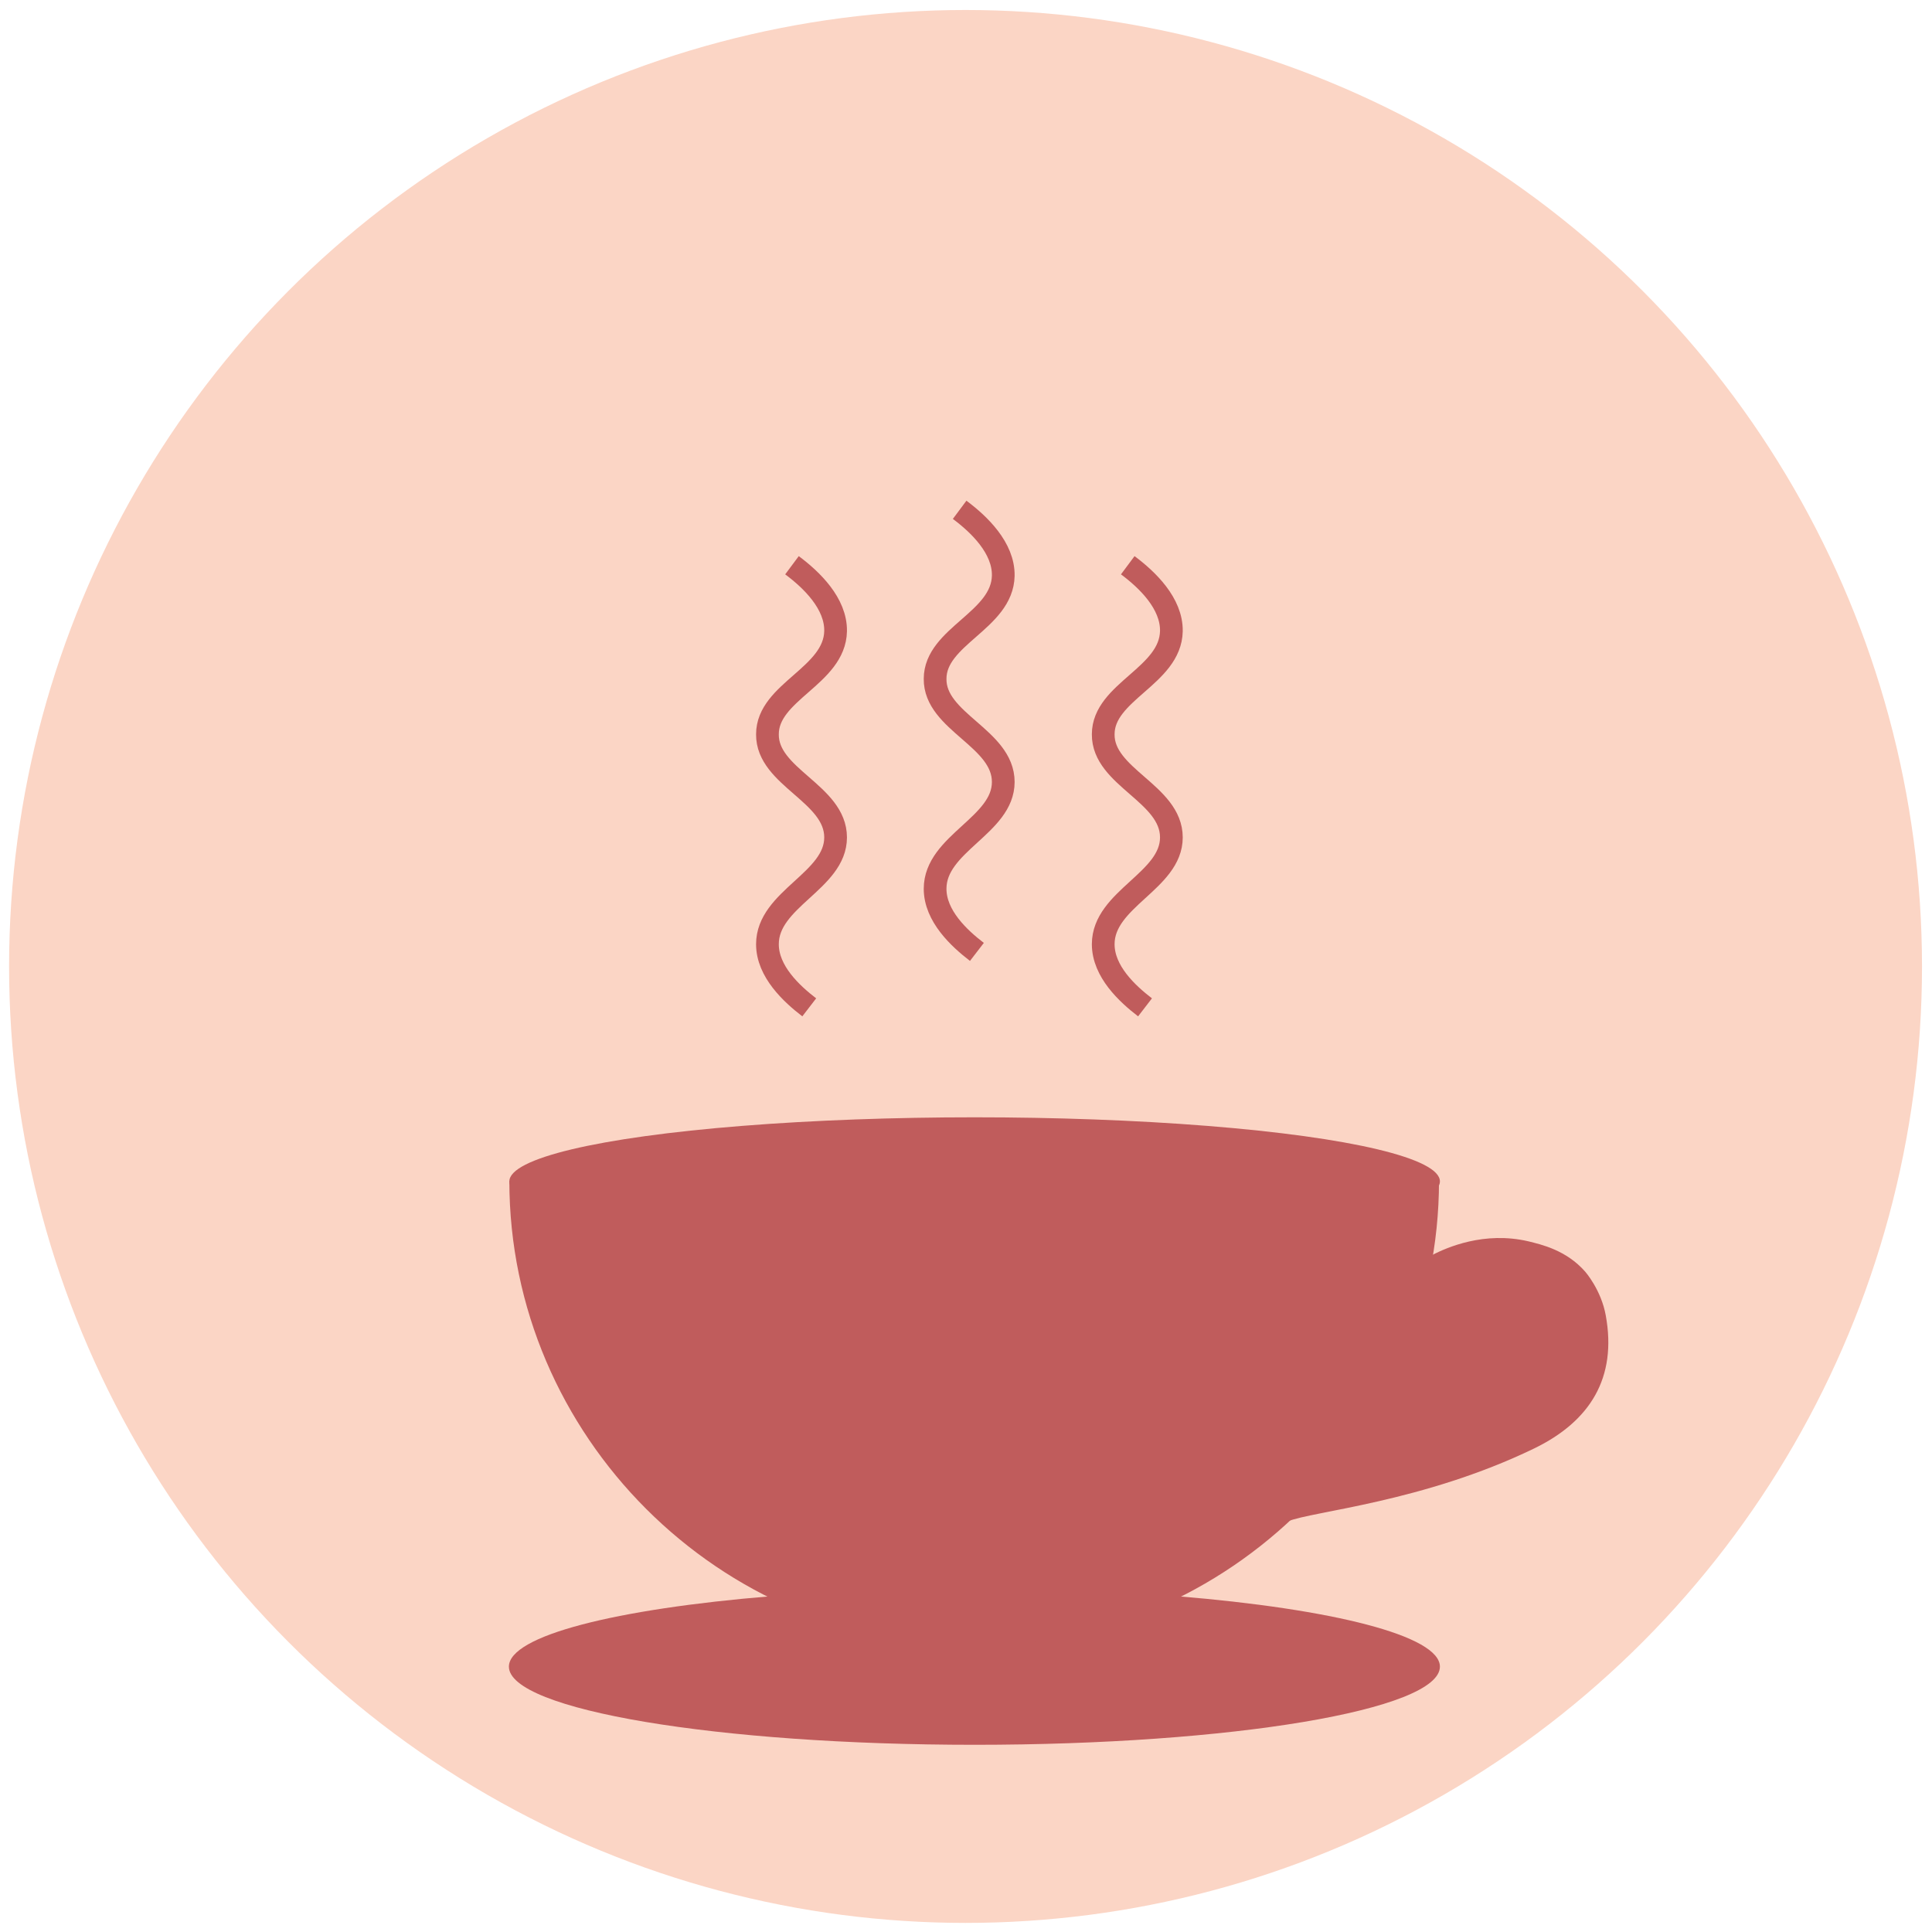 <?xml version="1.0" encoding="UTF-8"?> <svg xmlns="http://www.w3.org/2000/svg" xmlns:xlink="http://www.w3.org/1999/xlink" version="1.1" id="Layer_1" x="0px" y="0px" viewBox="0 0 425.2 425.2" style="enable-background:new 0 0 425.2 425.2;" xml:space="preserve"> <style type="text/css"> .st0{fill:#FBD5C5;} .st1{fill:#C05C5C;} .st2{fill:#2572A4;} .st3{fill:none;stroke:#C05C5C;stroke-width:5;stroke-miterlimit:10;} </style> <circle class="st0" cx="212.5" cy="212.7" r="210.5"></circle> <ellipse class="st1" cx="214.5" cy="260" rx="102.4" ry="14.1"></ellipse> <path class="st2" d="M112.1,310.1"></path> <path class="st1" d="M315.4,276.1c3-1.5,11.2-5.2,21-2.9c2.8,0.7,8.3,1.9,12.5,6.7c0,0,3.5,4,4.5,9.6c2.5,13.7-3.4,23.3-15.8,29.3 c-24.4,11.8-48.8,13.8-54.1,16"></path> <path class="st1" d="M259.1,351.3c34.2,2.8,57.8,8.7,57.8,15.5c0,9.5-45.8,17.2-102.4,17.2S112,376.3,112,366.8 c0-6.8,23.5-12.7,57.7-15.5"></path> <path class="st1" d="M112.1,259.9c0,56.1,46.2,102.3,102.3,102.3S316.7,316,316.7,259.9"></path> <path class="st3" d="M211.2,112.2c4.3,3.2,9.7,8.4,9.6,14.5c-0.2,9.9-15,13.3-15,22.7c-0.1,9.5,15,13,15,22.7c0,9.6-15,13.5-15,23.5 c0,6,5.3,10.9,9.2,13.9"></path> <path class="st3" d="M248.2,124.4c4.3,3.2,9.7,8.4,9.6,14.5c-0.2,9.9-15,13.3-15,22.7c-0.1,9.5,15,13,15,22.7c0,9.6-15,13.5-15,23.5 c0,6,5.3,10.9,9.2,13.9"></path> <path class="st3" d="M174.3,124.4c4.3,3.2,9.7,8.4,9.6,14.5c-0.2,9.9-15,13.3-15,22.7c-0.1,9.5,15,13,15,22.7c0,9.6-15,13.5-15,23.5 c0,6,5.3,10.9,9.2,13.9"></path> </svg> 
